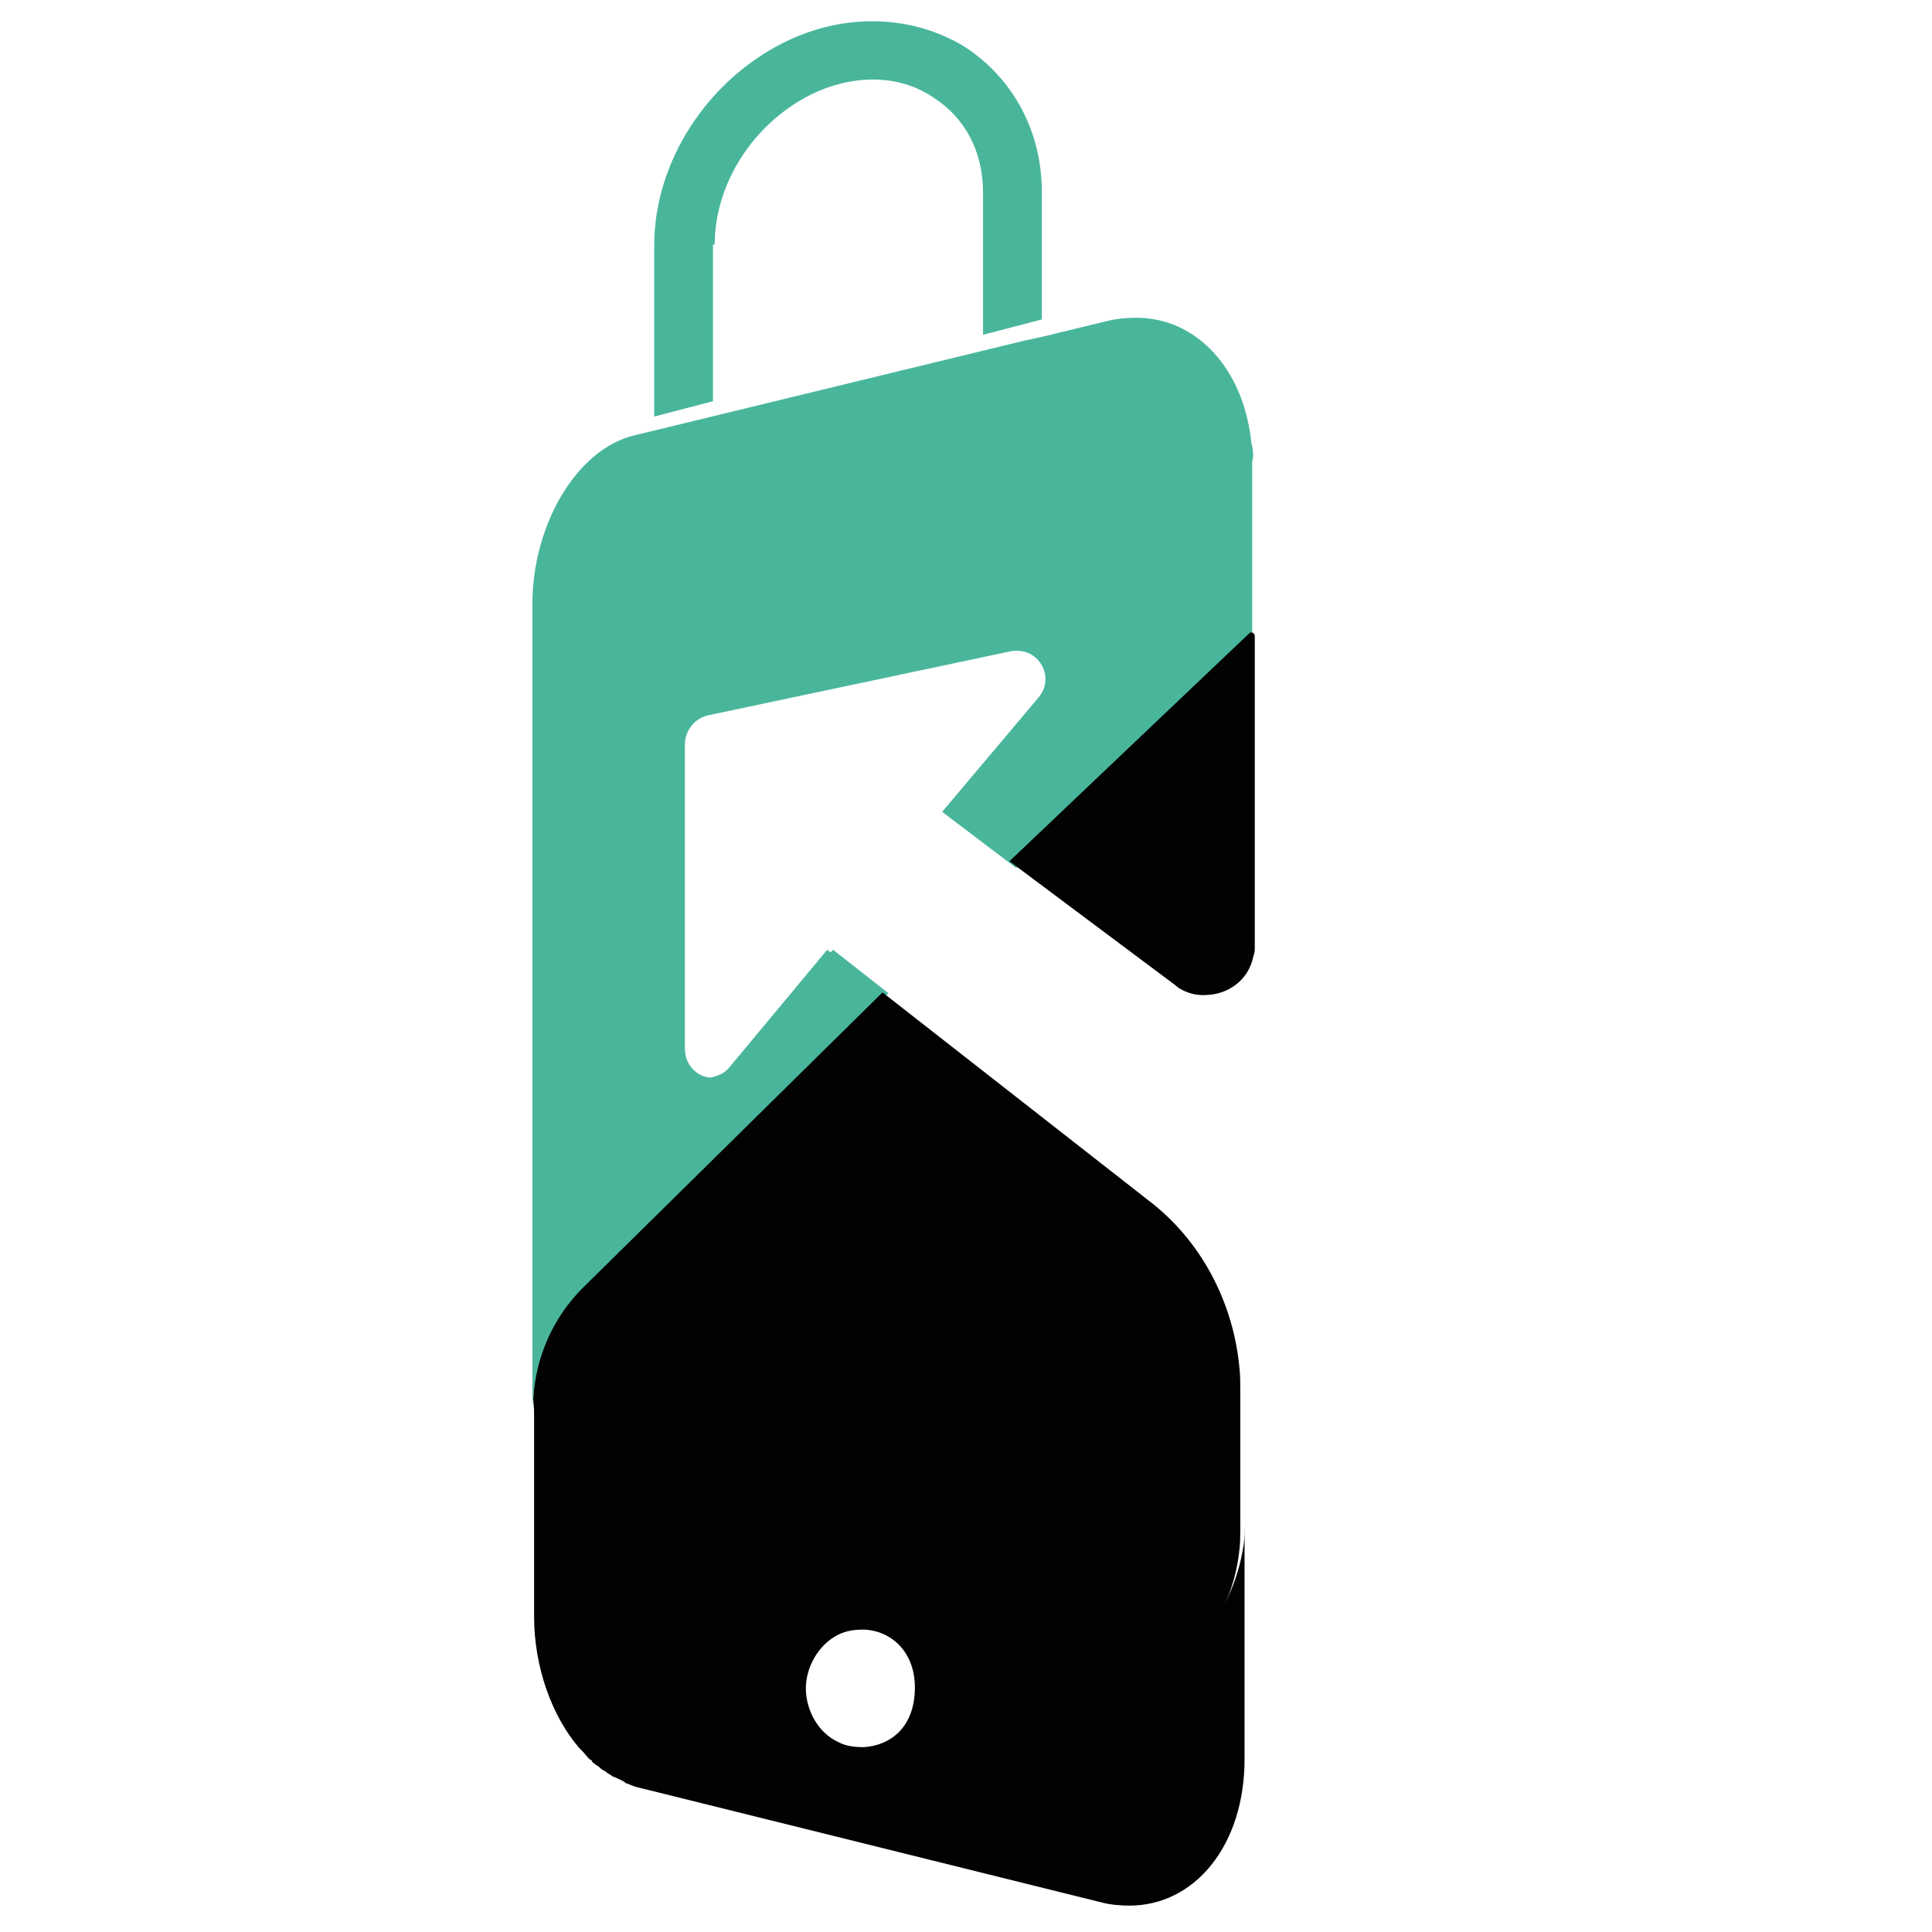<?xml version="1.0" encoding="utf-8"?>
<!-- Generator: Adobe Illustrator 22.1.0, SVG Export Plug-In . SVG Version: 6.00 Build 0)  -->
<svg version="1.1" id="Layer_1" xmlns="http://www.w3.org/2000/svg" xmlns:xlink="http://www.w3.org/1999/xlink" x="0px" y="0px"
	 viewBox="0 0 226.8 226.8" style="enable-background:new 0 0 226.8 226.8;" xml:space="preserve">
<style type="text/css">
	.st0{fill:#49B69C;}
	.st1{fill:#020203;}
</style>
<g>
	<path class="st0" d="M83.9,28.7c0-7.1,4.5-14.2,11.3-17.6c4.9-2.4,10.3-2.4,14.3,0.3c3.8,2.4,5.9,6.4,5.9,11.2v16.7l6.9-1.8V22.5
		c0-7.1-3.4-13.4-9.2-17.1C106.9,1.7,99,1.5,92,5c-9,4.5-15.2,14-15.2,23.8v20.1l6.9-1.8V28.7H83.9z"/>
	<path class="st0" d="M146.9,52c-0.9-8.8-6.5-14.7-13.5-14.7c-1.1,0-2.3,0.1-3.5,0.4l-7.4,1.8l-2.3,0.5l0,0L74.5,51.1
		c-6.8,1.6-12,10.5-12,19.8v17.3v75.8c0,0.4,0,0.8,0,1.1c0.3-5,2.3-9.7,5.9-13.3l35.9-35.2l-6.5-5.1l-0.3,0.3l-0.4-0.3l-11.4,13.7
		c-0.6,0.8-1.4,1.1-2.3,1.3c-1.6-0.1-3-1.5-3-3.4V87.4c0-1.6,1.1-3,2.6-3.4l35.9-7.6c0.1,0,0.4,0,0.5,0c2.8,0,4.4,3.3,2.5,5.5
		l-11.3,13.4l8.7,6.6l27.3-26.8c0.1-0.1,0.4,0,0.4,0.1v-4.9V54.1C147.2,53.6,147.1,52.7,146.9,52z"/>
	<path class="st1" d="M132.3,195.8c-1.1,0-2.3-0.1-3.4-0.4l-54.4-13.5c-6.4-1.6-11.4-9.8-11.8-18.7c0,0.3,0,0.5,0,0.9v25.7
		c0,5.9,2.1,11.7,5.3,15.4c0.1,0.1,0.1,0.1,0.3,0.3c0.3,0.3,0.5,0.6,0.8,0.9l0.1,0.1c0.1,0.1,0.3,0.1,0.3,0.3
		c0.3,0.3,0.5,0.4,0.8,0.6c0.1,0.1,0.3,0.3,0.5,0.4c0.3,0.1,0.5,0.4,0.8,0.5c0.1,0.1,0.4,0.3,0.5,0.3c0.3,0.1,0.6,0.3,0.9,0.4
		c0.1,0.1,0.3,0.1,0.4,0.3c0.4,0.1,0.9,0.4,1.4,0.5l0,0l54.4,13.5c1.1,0.3,2.3,0.4,3.4,0.4c7.6,0,13.5-7,13.5-17.2v-27.7
		c0,0.9,0,1.8-0.1,2.5C144.7,189.9,139.2,195.8,132.3,195.8z M101.4,205.1c-1,0-2.1-0.1-3-0.6c-2.4-1.1-3.8-3.8-3.8-6.3
		c0-2.4,1.4-5.1,3.8-6.3c1-0.5,2-0.6,3-0.6c3.1,0.1,6,2.5,6,6.8C107.4,202.7,104.6,204.9,101.4,205.1z"/>
	<path class="st1" d="M146.7,74.3l-28.2,26.8l19.4,14.5c0.1,0.1,0.4,0.3,0.5,0.4c1,0.6,2.1,0.9,3.3,0.8c2.4-0.1,4.6-1.6,5.3-4
		c0.1-0.5,0.3-0.9,0.3-1.4l0,0V74.6C147.2,74.2,146.8,74.2,146.7,74.3z"/>
	<path class="st1" d="M134.8,140.9l-31.2-24.4l-35.2,34.7c-3.5,3.5-5.5,8.1-5.8,13c0.4,8.8,5.4,16.8,11.8,18.3l54.4,13.4
		c1.1,0.3,2.4,0.4,3.4,0.4c6.9,0,12.4-5.8,13.3-14.4c0.1-0.8,0.1-1.6,0.1-2.5v-16.2c0-0.9,0-1.8-0.1-2.6
		C144.8,152.9,141,145.6,134.8,140.9z"/>
</g>
</svg>
